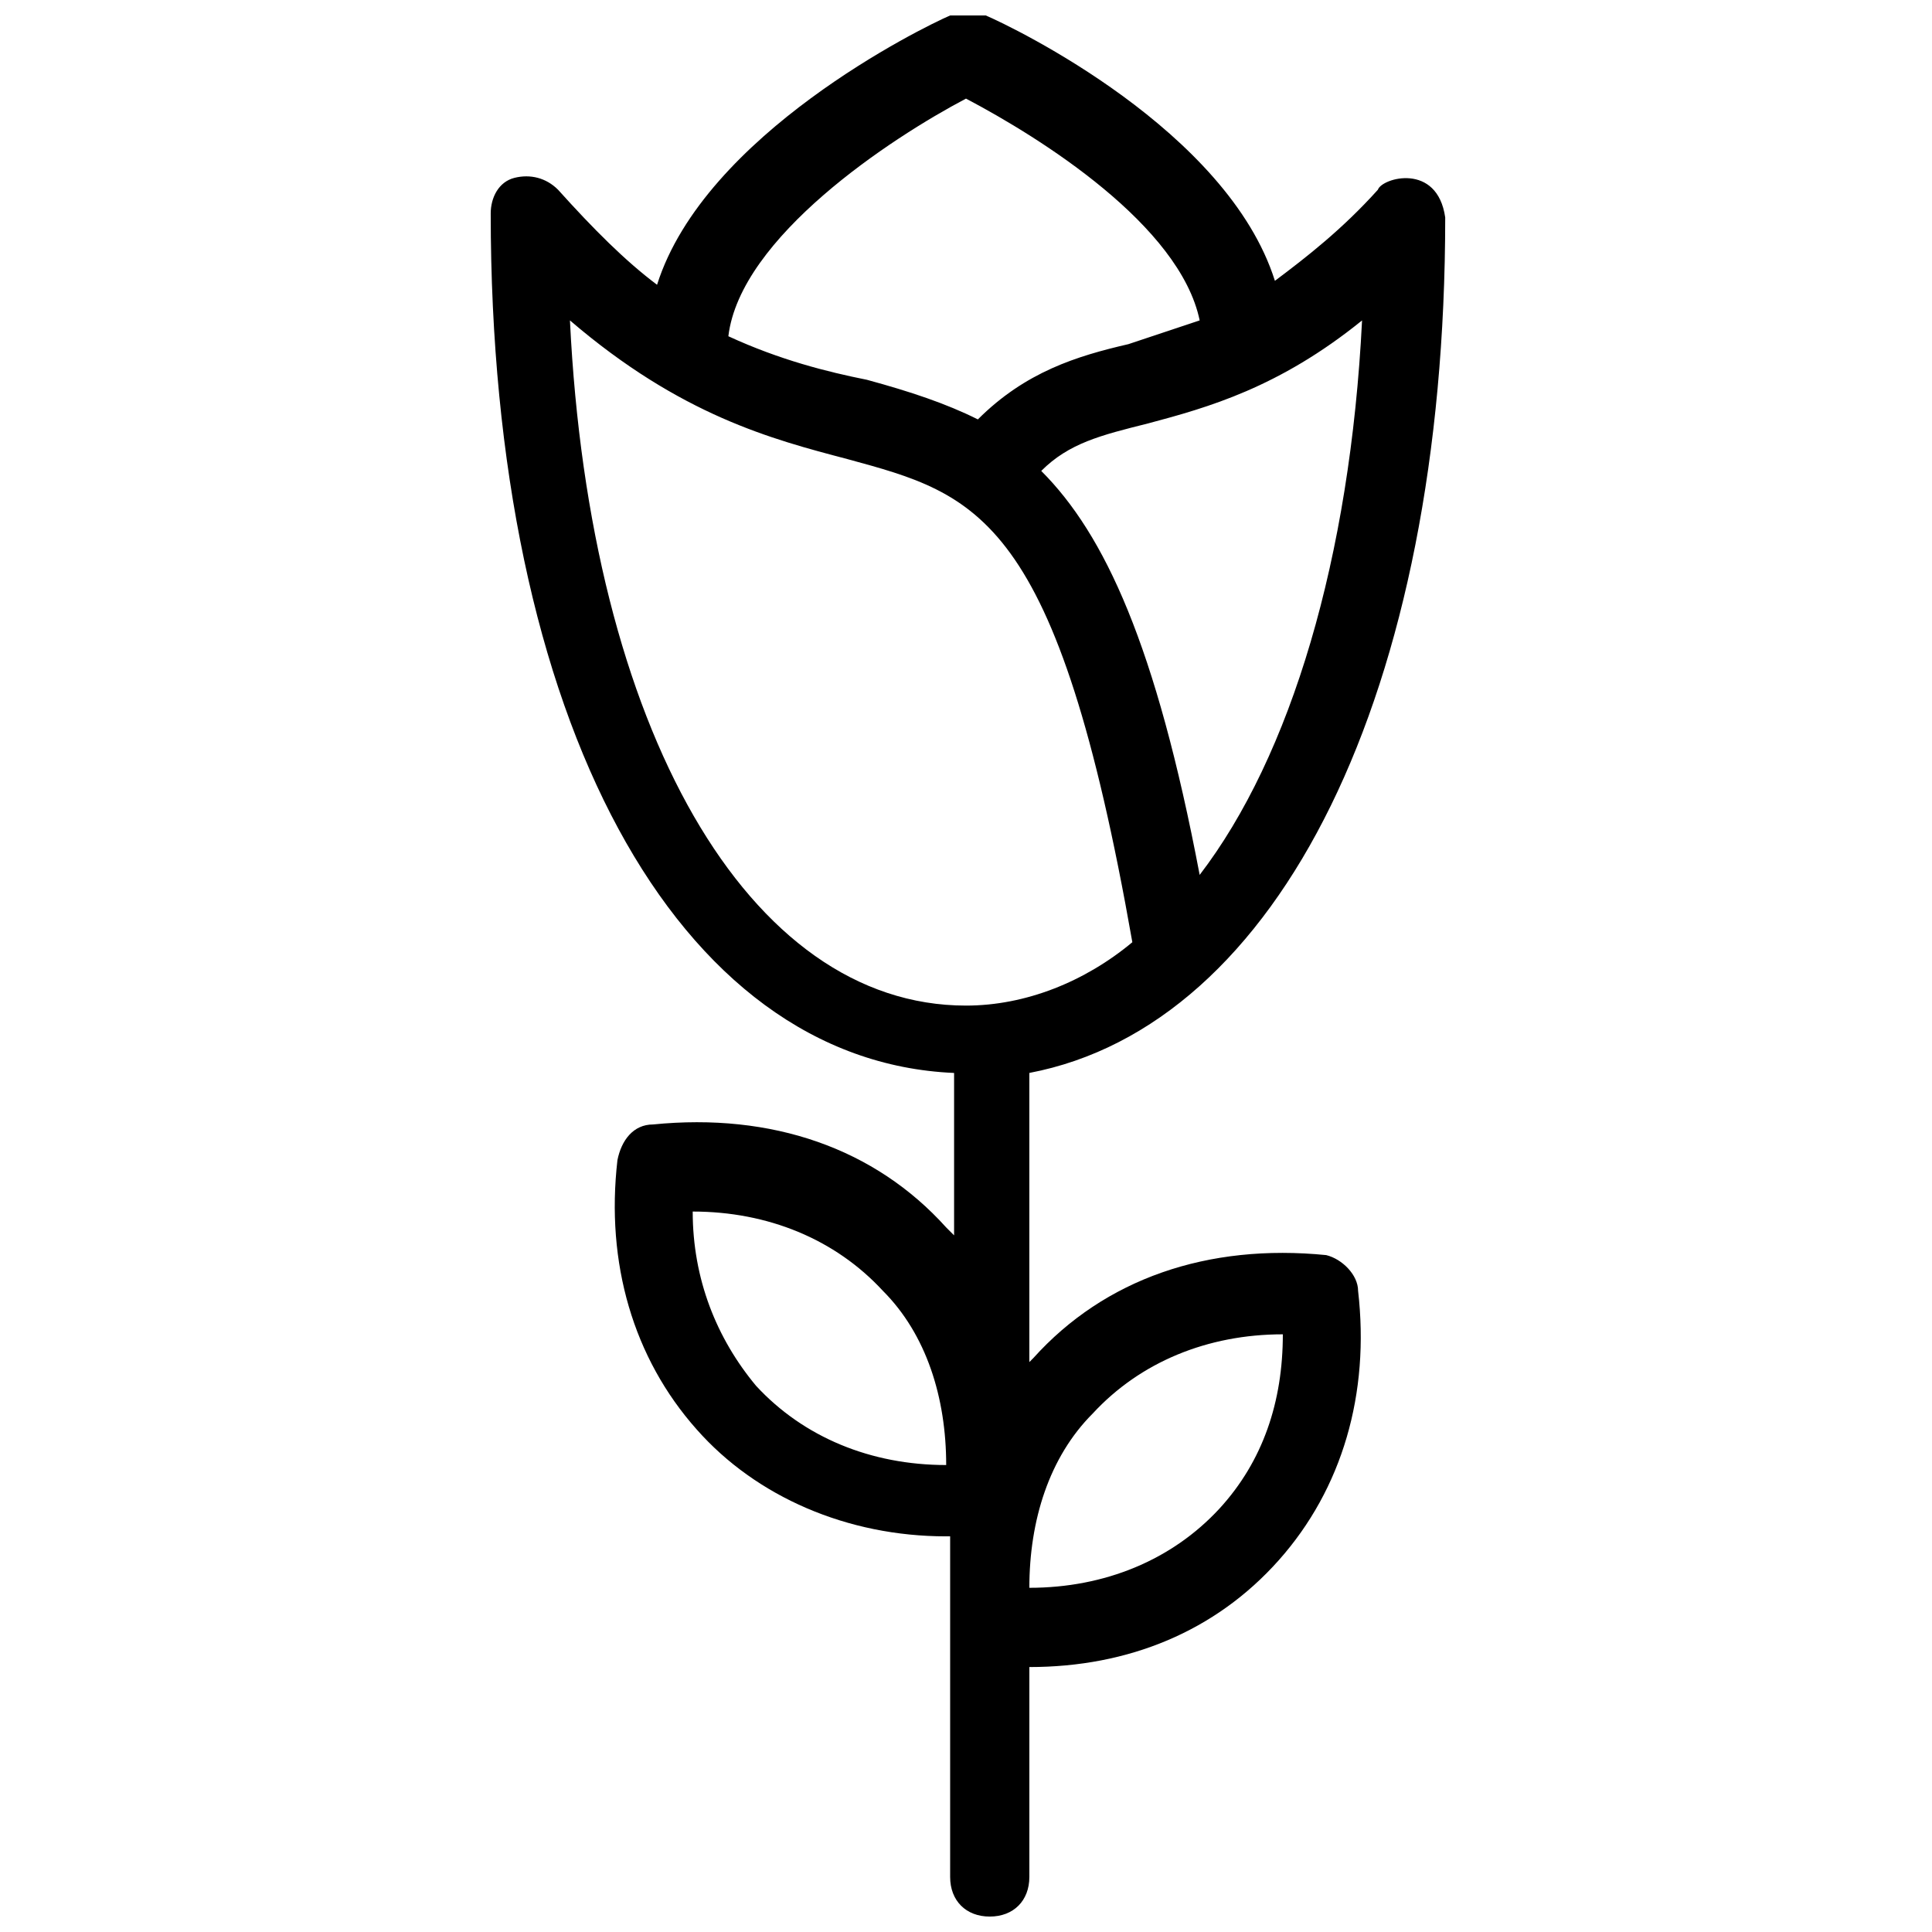 <?xml version="1.0" encoding="UTF-8"?>
<!-- Uploaded to: SVG Repo, www.svgrepo.com, Generator: SVG Repo Mixer Tools -->
<svg width="800px" height="800px" version="1.1" viewBox="144 144 512 512" xmlns="http://www.w3.org/2000/svg">
 <defs>
  <clipPath id="a">
   <path d="m274 148.09h253v503.81h-253z"/>
  </clipPath>
 </defs>
 <g clip-path="url(#a)">
  <path d="m495.51 476.62c-31.488-3.148-58.777 6.297-77.672 27.289l-1.051 1.051v-76.621c66.125-12.594 110.21-100.76 110.21-226.71-2.098-14.695-16.793-10.496-17.844-7.348-9.445 10.496-18.895 17.844-27.289 24.141-12.594-39.887-69.273-67.176-76.621-70.324-3.148-1.051-6.297-1.051-9.445 0-7.348 3.148-65.074 31.488-77.672 71.371-8.398-6.297-16.793-14.695-26.238-25.191-3.148-3.148-7.348-4.199-11.547-3.148-4.199 1.051-6.297 5.246-6.297 9.445 0 134.35 49.332 224.61 122.8 227.77v43.035c-1.051-1.051-1.051-1.051-2.098-2.098-18.895-20.992-46.184-30.438-77.672-27.289-5.246 0-8.398 4.199-9.445 9.445-3.148 27.289 4.199 52.48 20.992 71.371 15.742 17.844 39.887 28.34 66.125 28.34h1.051v90.266c0 6.297 4.199 10.496 10.496 10.496s10.496-4.199 10.496-10.496v-55.629c26.238 0 49.332-9.445 66.125-28.34s24.141-44.082 20.992-71.371c0-4.199-4.199-8.398-8.398-9.445zm-100.76 55.629c-19.941 0-37.785-7.348-50.383-20.992-10.496-12.594-16.793-28.34-16.793-46.184 19.941 0 37.785 7.348 50.383 20.992 11.547 11.547 16.793 28.34 16.793 46.184zm110.21-303.34c-3.148 62.977-18.895 115.46-43.035 146.95-11.547-60.879-25.191-90.266-41.984-107.06 7.348-7.348 15.742-9.445 28.34-12.594 15.746-4.203 34.641-9.449 56.68-27.293zm-104.96-58.777c19.941 10.496 56.68 33.586 61.926 58.777-6.297 2.098-12.594 4.199-18.895 6.297-13.645 3.148-27.289 7.348-39.887 19.941-8.398-4.199-17.844-7.348-29.391-10.496-10.492-2.098-23.086-5.246-36.73-11.543 3.148-26.242 43.031-52.48 62.977-62.977zm0 240.36c-57.727 0-99.711-73.473-104.96-181.58 29.391 25.191 53.531 31.488 73.473 36.734 34.637 9.445 55.629 14.695 75.57 128.05-12.594 10.496-28.34 16.797-44.082 16.797zm67.172 133.3c-12.594 13.645-30.438 20.992-50.383 20.992 0-17.844 5.246-34.637 16.793-46.184 12.594-13.645 30.438-20.992 50.383-20.992 0 17.844-5.246 33.59-16.793 46.184z"/>
 </g>
</svg>
